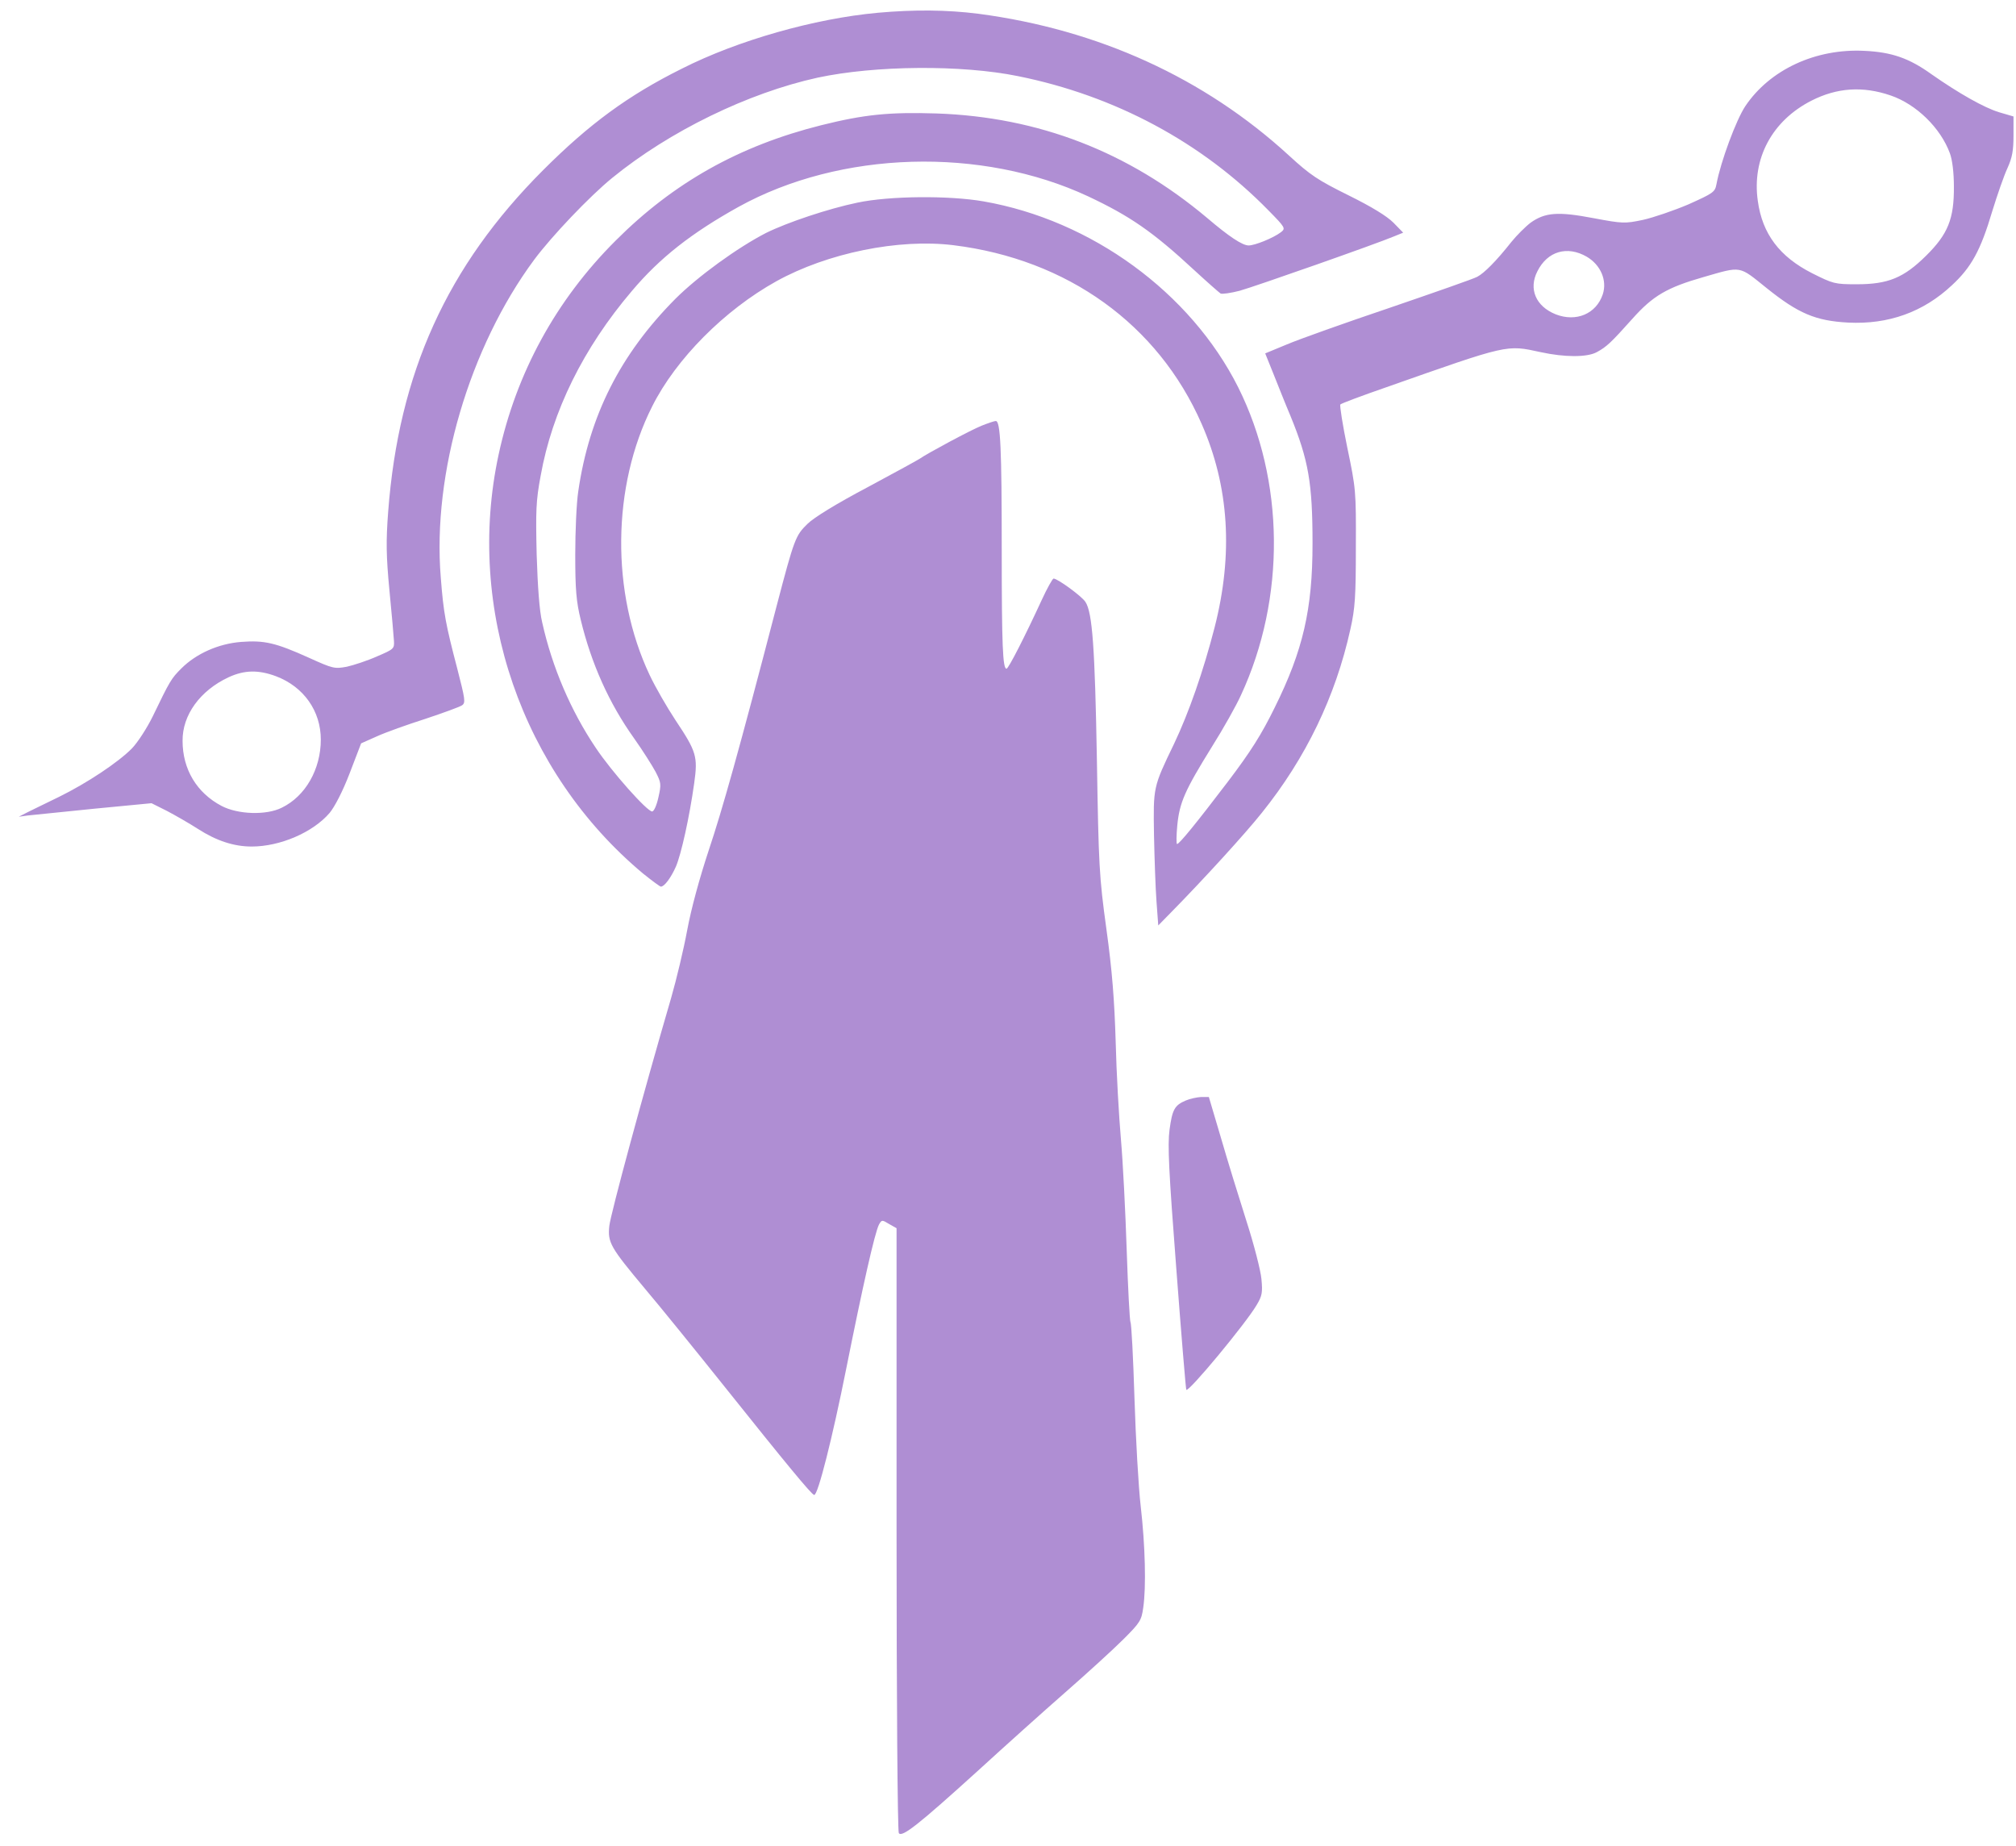 <?xml version="1.0" standalone="no"?>
<!DOCTYPE svg PUBLIC "-//W3C//DTD SVG 20010904//EN"
 "http://www.w3.org/TR/2001/REC-SVG-20010904/DTD/svg10.dtd">
<svg version="1.0" xmlns="http://www.w3.org/2000/svg"
 width="805pt" height="737pt" viewBox="0 0 805 737"
 preserveAspectRatio="xMidYMid meet">
<g transform="translate(0,737) scale(0.1,-0.1)"
fill="#af8ed3" stroke="none">
<path d="M3505 7319 c-252 -23 -559 -110 -782 -223 -215 -107 -370 -221 -554
-405 -384 -384 -577 -810 -619 -1364 -9 -118 -8 -177 5 -314 9 -92 17 -183 18
-201 2 -32 0 -34 -68 -63 -38 -17 -93 -35 -120 -41 -49 -9 -55 -8 -152 36
-133 60 -178 70 -270 63 -91 -7 -180 -47 -239 -106 -40 -40 -45 -48 -114 -191
-23 -47 -60 -104 -83 -128 -55 -56 -180 -139 -292 -194 -50 -24 -106 -52 -125
-61 l-35 -18 36 5 c20 2 139 14 265 27 l229 22 62 -31 c34 -18 90 -50 124 -72
73 -47 143 -70 214 -70 113 0 244 56 311 134 20 24 52 85 80 158 l46 120 63
28 c35 16 122 47 194 70 72 24 138 48 146 54 15 10 12 25 -19 146 -46 176 -55
221 -66 365 -34 414 114 918 373 1268 70 94 221 253 312 327 228 186 542 339
820 400 229 49 574 52 800 6 387 -78 734 -264 1000 -536 68 -69 69 -72 50 -87
-30 -23 -104 -53 -129 -53 -25 0 -78 35 -166 110 -314 264 -673 403 -1080 417
-189 6 -289 -4 -461 -47 -327 -82 -589 -229 -820 -460 -239 -238 -398 -530
-468 -855 -133 -616 93 -1269 577 -1673 35 -28 67 -52 71 -52 14 0 40 35 60
80 21 49 54 197 73 333 15 107 9 126 -75 252 -33 50 -80 131 -103 180 -155
328 -151 753 10 1072 95 190 289 385 496 500 204 113 489 171 707 144 455 -56
817 -316 991 -713 110 -250 127 -520 52 -813 -45 -175 -103 -341 -162 -465
-84 -174 -83 -172 -80 -365 2 -93 6 -213 10 -265 l7 -95 50 51 c128 130 297
315 363 398 177 220 295 466 354 733 19 84 22 131 22 328 1 225 0 234 -34 397
-19 92 -31 170 -28 173 3 4 86 35 184 69 489 172 478 170 616 140 96 -21 186
-21 224 0 39 21 57 38 142 133 82 92 138 125 285 167 153 44 139 46 251 -44
127 -102 196 -131 326 -138 161 -8 300 42 414 149 78 72 115 140 161 295 20
65 47 143 61 173 19 42 24 70 24 130 l0 76 -58 17 c-59 18 -160 75 -270 152
-89 64 -159 88 -267 93 -195 10 -378 -75 -476 -221 -36 -54 -98 -220 -115
-311 -6 -32 -12 -36 -112 -81 -59 -25 -141 -53 -182 -62 -72 -15 -80 -15 -197
7 -142 27 -193 23 -251 -18 -21 -16 -56 -51 -77 -77 -60 -76 -108 -124 -136
-139 -14 -8 -172 -63 -350 -124 -178 -60 -363 -126 -410 -146 l-87 -36 33 -82
c18 -45 48 -121 68 -168 72 -176 88 -268 88 -509 0 -263 -38 -427 -151 -655
-53 -108 -96 -176 -187 -296 -127 -167 -194 -249 -203 -249 -3 0 -3 34 1 75 9
91 30 139 138 313 46 73 98 166 116 206 180 388 175 858 -11 1230 -190 378
-586 667 -1017 742 -138 24 -375 22 -503 -5 -116 -24 -280 -79 -365 -121 -113
-58 -272 -173 -363 -264 -219 -221 -343 -465 -387 -768 -7 -46 -12 -159 -12
-253 0 -138 4 -187 22 -260 42 -174 113 -333 213 -473 34 -48 72 -108 86 -134
22 -43 23 -49 11 -102 -7 -32 -18 -56 -25 -56 -20 0 -161 158 -225 254 -99
147 -174 321 -214 501 -11 45 -18 142 -22 270 -4 175 -3 215 16 316 46 257
170 509 364 737 112 133 239 232 426 336 407 225 970 241 1396 42 168 -79 259
-142 423 -294 52 -48 100 -90 106 -94 6 -3 41 2 76 11 64 18 545 187 616 217
l37 15 -39 40 c-26 26 -86 63 -179 109 -123 61 -152 80 -238 159 -338 310
-762 503 -1240 566 -126 16 -256 17 -402 4z m4044 -330 c103 -35 200 -130 237
-231 10 -27 16 -78 16 -133 1 -129 -24 -190 -111 -276 -89 -88 -151 -114 -277
-114 -88 0 -94 2 -178 44 -130 66 -199 157 -217 289 -24 169 57 320 214 400
102 52 205 59 316 21z m-1213 -644 c56 -33 82 -95 64 -150 -26 -78 -106 -112
-188 -80 -80 32 -109 102 -73 172 40 80 119 103 197 58z m-5234 -1675 c111
-42 179 -139 179 -253 0 -118 -61 -226 -156 -272 -62 -31 -175 -27 -240 7 -99
52 -156 146 -156 260 -1 103 70 201 184 254 63 29 119 30 189 4z"/>
<path d="M3919 5670 c-43 -17 -221 -113 -244 -130 -5 -4 -100 -56 -210 -115
-125 -66 -216 -122 -241 -147 -47 -46 -52 -57 -123 -328 -151 -580 -217 -814
-271 -975 -37 -112 -70 -233 -86 -319 -14 -76 -43 -197 -64 -270 -112 -383
-242 -864 -247 -911 -7 -66 4 -85 142 -250 56 -66 202 -246 325 -400 238 -298
341 -423 351 -424 15 -2 73 229 128 504 65 325 114 544 131 576 11 19 12 19
40 2 l30 -17 0 -1201 c0 -673 4 -1206 9 -1214 12 -19 79 34 316 249 105 96
262 237 350 314 88 77 192 172 231 211 66 66 72 75 79 126 12 82 8 247 -10
404 -9 77 -20 272 -25 432 -5 161 -12 298 -16 304 -3 6 -10 135 -15 287 -5
153 -15 351 -23 442 -8 91 -18 266 -21 390 -5 166 -14 284 -37 450 -29 211
-31 253 -38 675 -8 450 -18 590 -46 632 -14 22 -111 93 -127 93 -4 0 -26 -39
-48 -87 -65 -141 -132 -273 -140 -273 -15 0 -19 94 -19 471 0 411 -5 519 -24
518 -6 0 -32 -9 -57 -19z"/>
<path d="M4735 2976 c-45 -19 -54 -36 -65 -117 -8 -60 -3 -166 27 -554 20
-264 38 -482 40 -484 9 -11 236 263 280 337 23 38 25 51 20 105 -3 34 -30 139
-60 232 -30 94 -76 243 -102 333 l-48 162 -31 0 c-17 -1 -45 -7 -61 -14z"/>
</g>
</svg>
